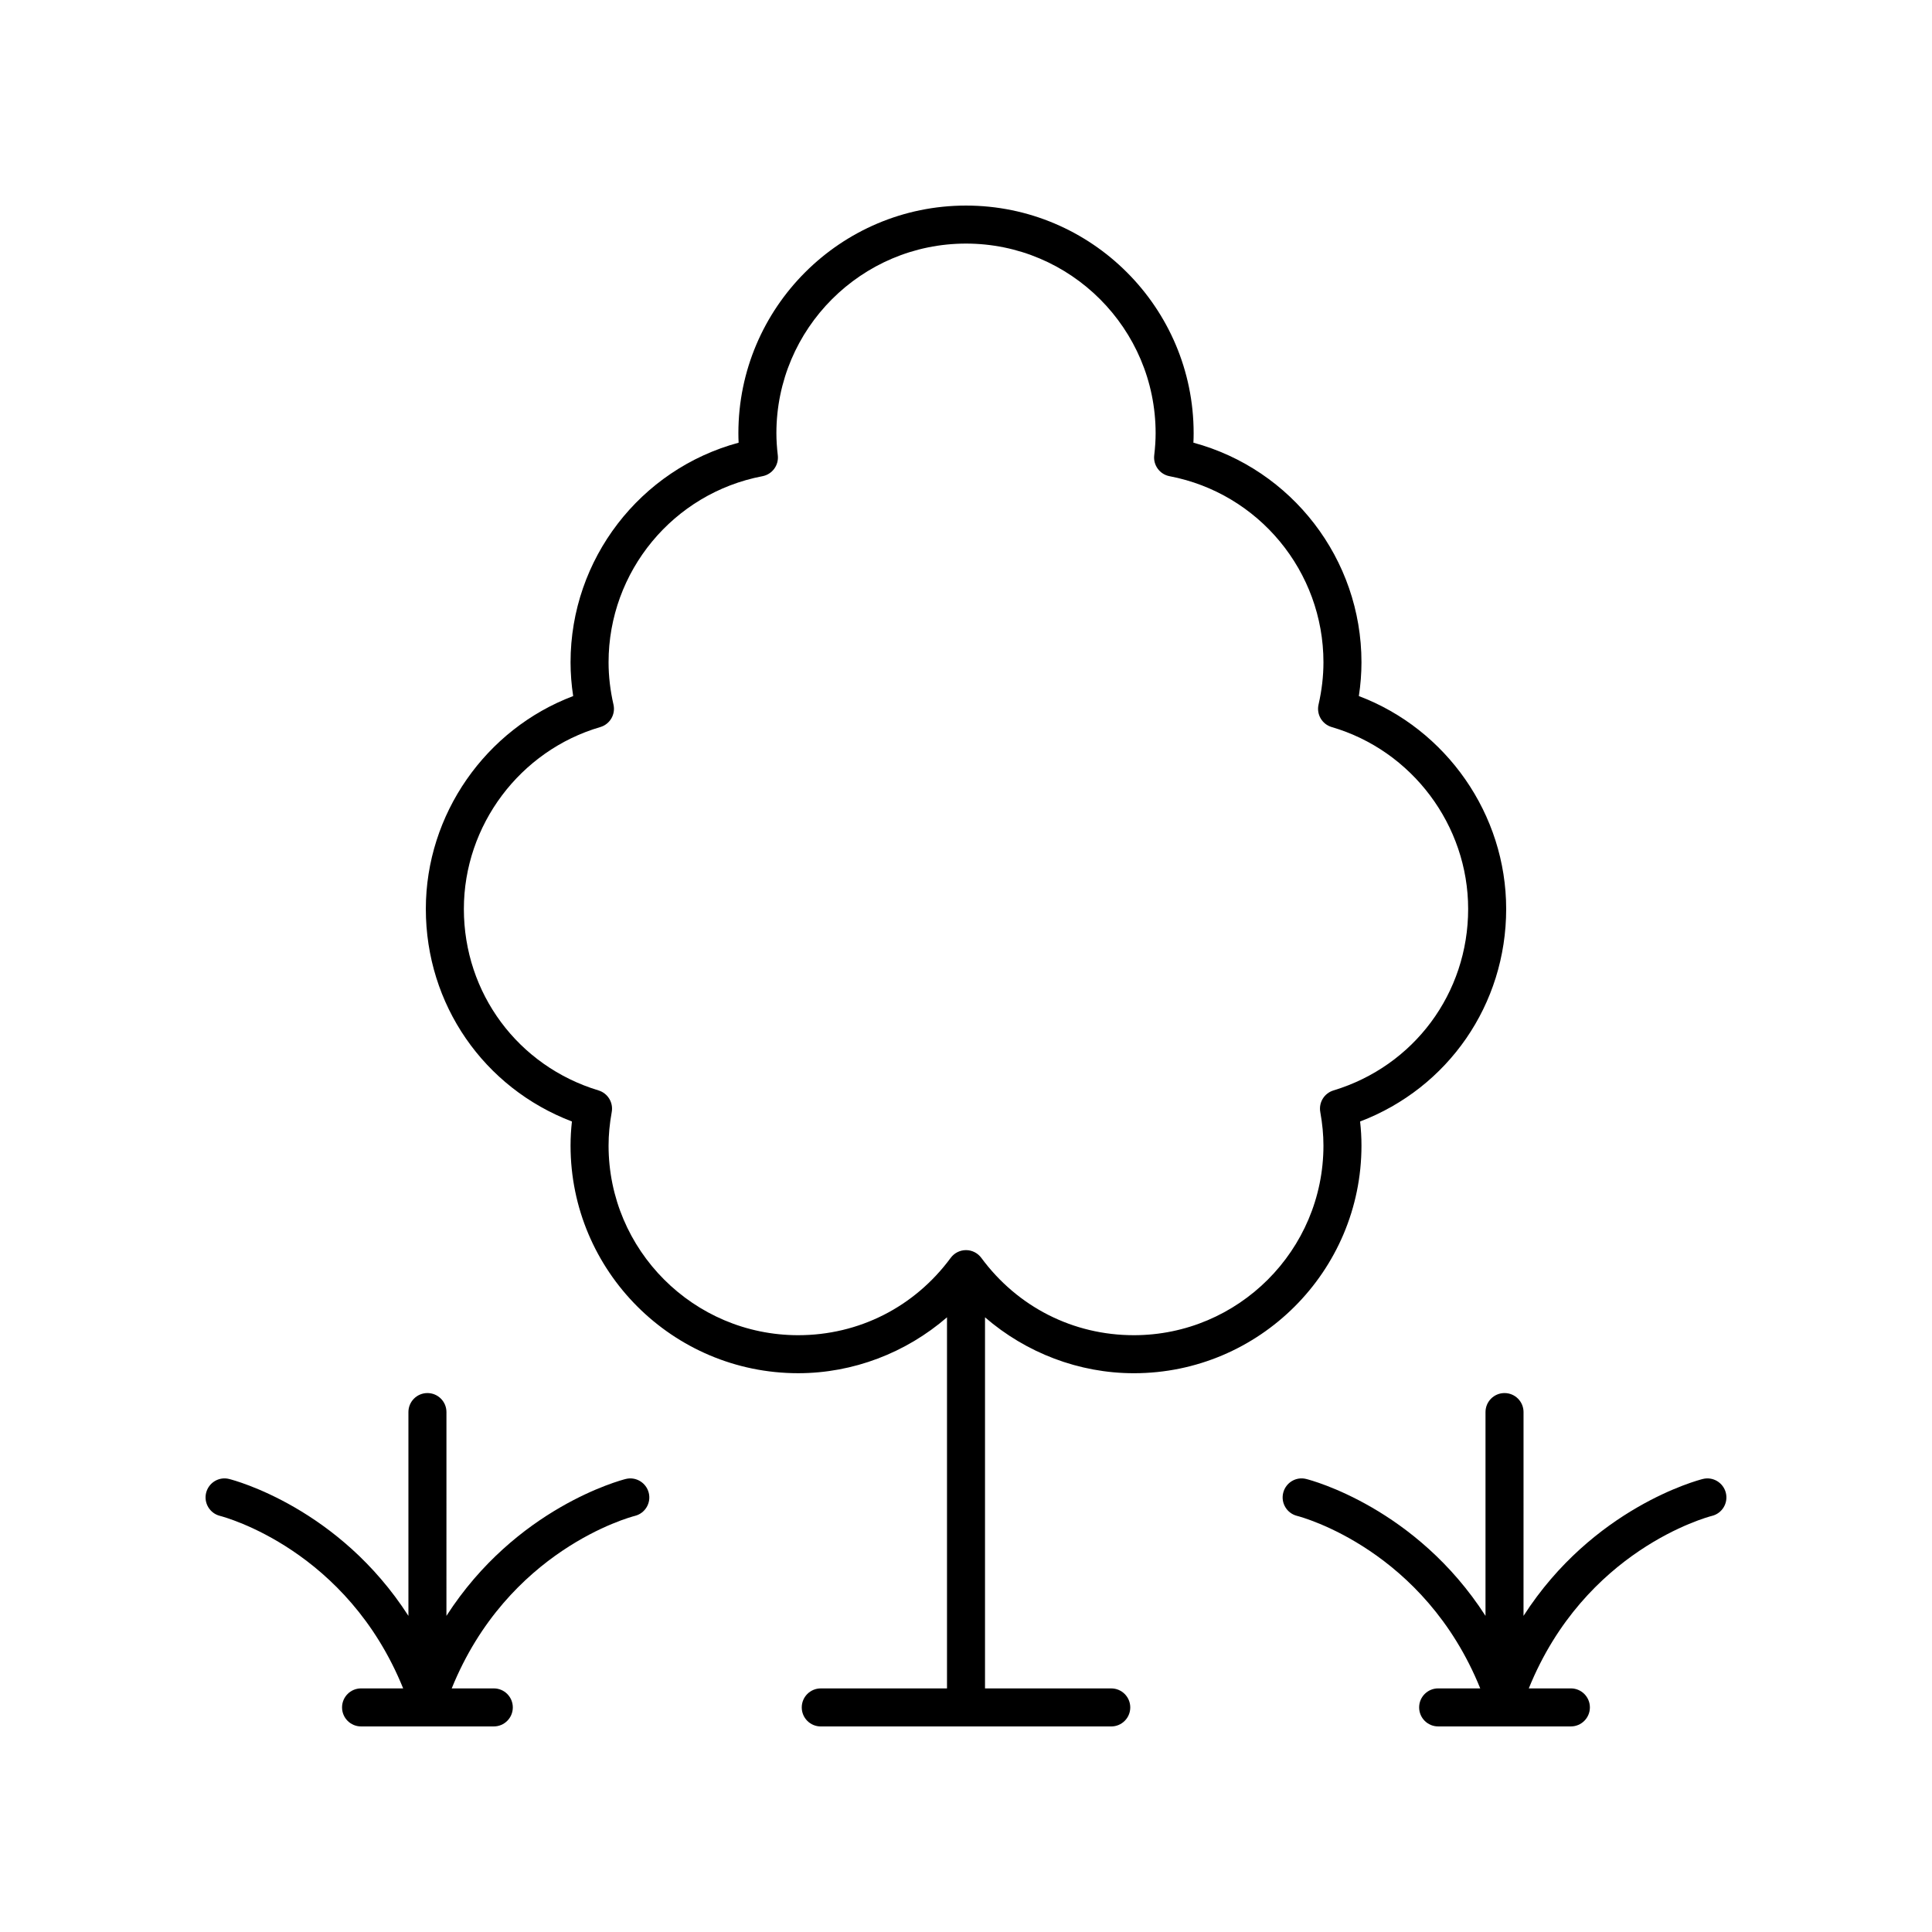 <?xml version="1.0" encoding="UTF-8"?>
<!-- Uploaded to: SVG Repo, www.svgrepo.com, Generator: SVG Repo Mixer Tools -->
<svg fill="#000000" width="800px" height="800px" version="1.1" viewBox="144 144 512 512" xmlns="http://www.w3.org/2000/svg">
 <g>
  <path d="m202.28 545.72c1.422 0.363 33.719 9.07 48.562 45.723h-11.156c-2.781 0-5.039 2.254-5.039 5.039 0 2.781 2.254 5.039 5.039 5.039h35.176c2.781 0 5.039-2.254 5.039-5.039 0-2.781-2.254-5.039-5.039-5.039h-11.152c14.844-36.656 47.141-45.363 48.562-45.723 2.691-0.676 4.328-3.406 3.656-6.102-0.676-2.699-3.422-4.356-6.106-3.672-1.402 0.352-29.113 7.664-47.512 36.277l0.004-54.008c0-2.781-2.254-5.039-5.039-5.039-2.781 0-5.039 2.254-5.039 5.039v54.008c-18.398-28.613-46.109-35.93-47.512-36.277-2.688-0.691-5.418 0.965-6.098 3.66-0.672 2.691 0.961 5.43 3.652 6.113z"/>
  <path d="m597.71 545.72c2.691-0.676 4.328-3.406 3.656-6.102-0.676-2.699-3.406-4.356-6.106-3.672-1.402 0.352-29.113 7.664-47.512 36.277l0.004-54.008c0-2.781-2.254-5.039-5.039-5.039-2.781 0-5.039 2.254-5.039 5.039v54.008c-18.398-28.613-46.109-35.93-47.512-36.277-2.699-0.691-5.418 0.965-6.098 3.66-0.676 2.695 0.961 5.43 3.652 6.113 1.422 0.363 33.719 9.07 48.562 45.723h-11.152c-2.781 0-5.039 2.254-5.039 5.039 0 2.781 2.254 5.039 5.039 5.039h35.172c2.781 0 5.039-2.254 5.039-5.039 0-2.781-2.254-5.039-5.039-5.039h-11.152c14.844-36.652 47.141-45.359 48.562-45.723z"/>
  <path d="m444.48 507.92c33.262 0 60.324-27.062 60.324-60.328 0-2.098-0.121-4.211-0.363-6.383 23.328-8.891 38.711-31.008 38.711-56.324 0-25.074-15.84-47.648-39.043-56.422 0.461-3.008 0.695-6.004 0.695-8.941 0-27.379-18.477-51.172-44.539-58.207 0.043-0.855 0.062-1.691 0.062-2.516 0-33.258-27.062-60.32-60.324-60.32s-60.324 27.062-60.324 60.324c0 0.824 0.02 1.66 0.062 2.516-26.062 7.035-44.539 30.828-44.539 58.207 0 2.941 0.234 5.934 0.695 8.941-23.207 8.77-39.047 31.344-39.047 56.418 0 25.312 15.387 47.43 38.715 56.32-0.242 2.176-0.363 4.289-0.363 6.383 0 33.266 27.062 60.328 60.324 60.328 14.551 0 28.562-5.402 39.438-14.812v98.344h-33.453c-2.781 0-5.039 2.254-5.039 5.039 0 2.781 2.254 5.039 5.039 5.039h76.98c2.781 0 5.039-2.254 5.039-5.039 0-2.781-2.254-5.039-5.039-5.039h-33.453v-98.344c10.879 9.414 24.891 14.816 39.441 14.816zm-88.953-10.078c-27.707 0-50.25-22.543-50.25-50.25 0-2.848 0.273-5.758 0.84-8.906 0.449-2.516-1.055-4.969-3.5-5.711-21.348-6.457-35.688-25.781-35.688-48.09 0-22.168 14.867-41.988 36.148-48.203 2.559-0.746 4.094-3.359 3.5-5.957-0.863-3.781-1.301-7.551-1.301-11.199 0-24.078 17.152-44.824 40.785-49.328 2.598-0.496 4.367-2.914 4.062-5.539-0.25-2.129-0.371-4.047-0.371-5.856 0-27.707 22.543-50.25 50.25-50.25s50.25 22.543 50.25 50.25c0 1.812-0.121 3.727-0.371 5.856-0.309 2.625 1.465 5.043 4.062 5.539 23.633 4.504 40.785 25.25 40.785 49.328 0 3.652-0.438 7.418-1.301 11.199-0.594 2.602 0.941 5.211 3.5 5.957 21.285 6.215 36.148 26.035 36.148 48.203 0 22.309-14.344 41.629-35.688 48.09-2.449 0.742-3.949 3.195-3.5 5.711 0.566 3.148 0.84 6.062 0.84 8.906 0 27.707-22.543 50.25-50.25 50.25-16.082 0-30.816-7.473-40.422-20.496-0.953-1.289-2.457-2.051-4.055-2.051s-3.106 0.762-4.055 2.051c-9.605 13.027-24.34 20.496-40.422 20.496z"/>
 </g>
</svg>